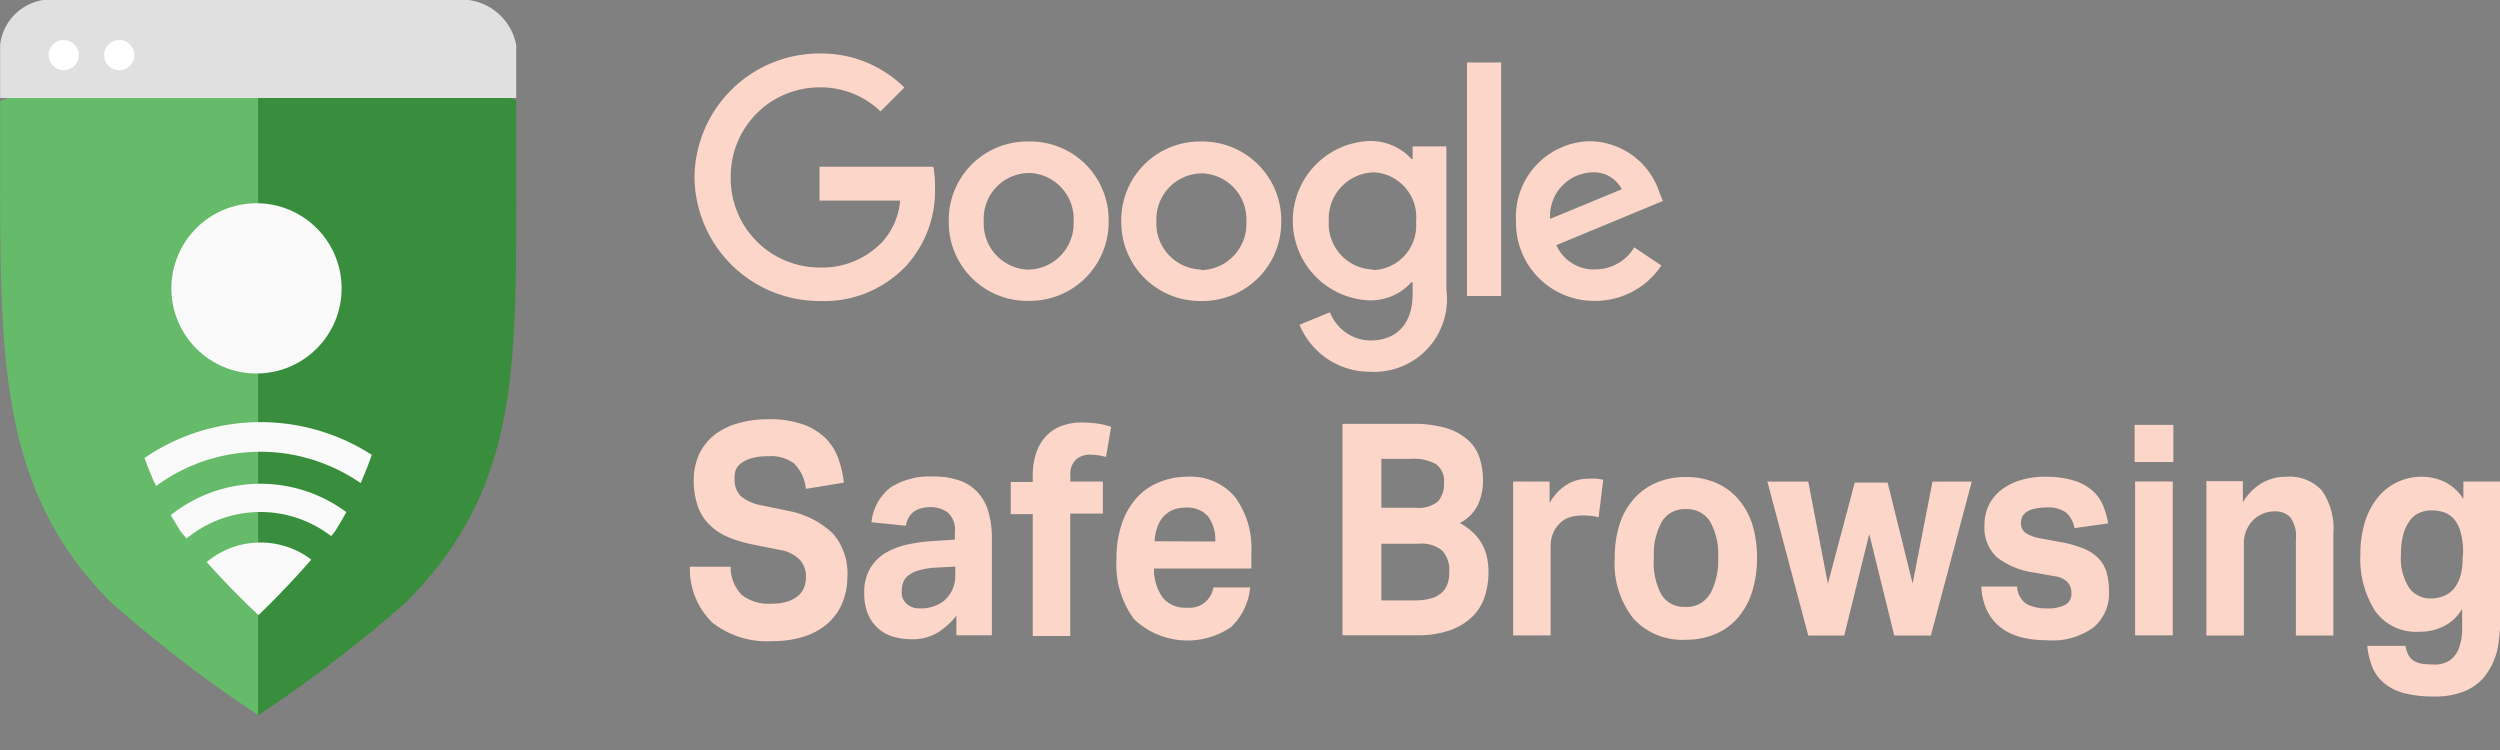 <svg xmlns="http://www.w3.org/2000/svg" xmlns:xlink="http://www.w3.org/1999/xlink" width="20" height="6" viewBox="0 0 20 6">
  <rect x="0" y="0" width="20" height="6" fill="#808080" stroke="none"/>
  <defs>
    <clipPath id="clip-path">
      <path id="Caminho_25079" data-name="Caminho 25079" d="M2.088.44A5.694,5.694,0,0,0,0,.948V1.5C0,3.02.006,4.073.893,4.959a11.116,11.116,0,0,0,1.172.9,10.775,10.775,0,0,0,1.18-.9c.887-.888.885-1.82.885-3.259V.941A6.143,6.143,0,0,0,2.088.44Z"/>
    </clipPath>
    <linearGradient id="linear-gradient" x1="-80.961" y1="753.223" x2="-80.961" y2="752.926" gradientUnits="objectBoundingBox">
      <stop offset="0" stop-color="#263238" stop-opacity="0.349"/>
      <stop offset="0.42" stop-color="#263238" stop-opacity="0.149"/>
      <stop offset="0.89" stop-color="#263238" stop-opacity="0.02"/>
      <stop offset="1" stop-color="#263238" stop-opacity="0"/>
    </linearGradient>
    <clipPath id="clip-path-2">
      <path id="Caminho_25080" data-name="Caminho 25080" d="M2.067,1.019a2.17,2.17,0,0,0-1.124.406s.037.842.037,1.18a3,3,0,0,0,.463,1.784,6.6,6.6,0,0,0,.624.671,7.213,7.213,0,0,0,.613-.671,3,3,0,0,0,.454-1.784c0-.338.045-1.18.045-1.18A2.24,2.24,0,0,0,2.067,1.019Z"/>
    </clipPath>
    <clipPath id="clip-google-safe-browsing">
      <rect width="20" height="6"/>
    </clipPath>
  </defs>
  <g id="google-safe-browsing" clip-path="url(#clip-google-safe-browsing)">
    <g id="google-safe-browsing-2" data-name="google-safe-browsing" transform="translate(0.001 -0.139)">
      <g id="Grupo_17694" data-name="Grupo 17694">
        <path id="Caminho_15976" d="M0,.949V1.5C0,3.021,0,4.074.889,4.96a10.889,10.889,0,0,0,1.175.9V.44A5.993,5.993,0,0,0,0,.949Z" fill="#66bb6a"/>
        <path id="Caminho_15977" d="M4.129.941A6.412,6.412,0,0,0,2.064.44V5.861a10.8,10.8,0,0,0,1.179-.9c.889-.888.886-1.821.886-3.26Z" fill="#388e3c"/>
        <g id="Grupo_5769">
          <g id="Grupo_17691" data-name="Grupo 17691">
            <g id="Grupo_17690" data-name="Grupo 17690">
              <g id="Grupo_5768" clip-path="url(#clip-path)">
                <g id="Grupo_5767">
                  <rect id="Retângulo_2357" width="4.468" height="0.367" transform="translate(-0.16 0.948)" fill="url(#linear-gradient)"/>
                </g>
              </g>
            </g>
          </g>
        </g>
        <g id="Grupo_5772">
          <g id="Grupo_17693" data-name="Grupo 17693">
            <g id="Grupo_17692" data-name="Grupo 17692">
              <g id="Grupo_5771" clip-path="url(#clip-path-2)">
                <g id="Grupo_5770">
                  <circle id="Elipse_240" cx="0.671" cy="0.671" r="0.671" transform="translate(1.412 4.479)" fill="#fafafa"/>
                  <path id="Caminho_15979" d="M2.083,6.313A1.152,1.152,0,1,1,3.235,5.162,1.152,1.152,0,0,1,2.083,6.313Zm0-2.078a.927.927,0,1,0,.926.926h0a.927.927,0,0,0-.926-.926Z" fill="#fafafa"/>
                  <path id="Caminho_15980" d="M2.083,6.806A1.645,1.645,0,0,1,.438,5.161h0A1.645,1.645,0,0,1,2.083,3.516h0A1.645,1.645,0,0,1,3.728,5.161h0A1.647,1.647,0,0,1,2.083,6.806Zm0-3.053a1.408,1.408,0,0,0,0,2.816h0A1.408,1.408,0,0,0,3.491,5.161h0A1.41,1.41,0,0,0,2.083,3.753Z" fill="#fafafa"/>
                  <circle id="Elipse_241" cx="0.681" cy="0.681" r="0.681" transform="translate(1.37 1.765)" fill="#fafafa"/>
                </g>
              </g>
            </g>
          </g>
        </g>
        <path id="Caminho_15982" d="M4.129.923V.5a.448.448,0,0,0-.4-.363H.361A.409.409,0,0,0,0,.5V.923Z" fill="#e0e0e0"/>
        <circle id="Elipse_242" cx="0.121" cy="0.121" r="0.121" transform="translate(0.388 0.459)" fill="#fff"/>
        <circle id="Elipse_243" cx="0.121" cy="0.121" r="0.121" transform="translate(0.832 0.459)" fill="#fff"/>
      </g>
      <g id="Grupo_17695" data-name="Grupo 17695">
        <path id="Caminho_25081" data-name="Caminho 25081" d="M8.228,2.546h.018a.63.63,0,0,0,.622-.638V1.887a.627.627,0,0,0-.64-.616H8.207a.628.628,0,0,0-.618.638v.018A.628.628,0,0,0,8.228,2.546Zm0-1.023H8.24a.368.368,0,0,1,.348.386h0v.01a.369.369,0,0,1-.36.377H8.219a.369.369,0,0,1-.35-.386V1.9A.365.365,0,0,1,8.228,1.523Z" fill="#fbd6c9"/>
        <path id="Caminho_25082" data-name="Caminho 25082" d="M9.608,1.271H9.587a.629.629,0,0,0-.618.638v.018a.631.631,0,0,0,.64.62h.018a.63.63,0,0,0,.622-.638V1.888A.631.631,0,0,0,9.608,1.271Zm0,1.024H9.6a.369.369,0,0,1-.35-.386V1.9a.367.367,0,0,1,.36-.374h.012a.368.368,0,0,1,.348.386v.009A.369.369,0,0,1,9.608,2.3Z" fill="#fbd6c9"/>
        <path id="Caminho_25083" data-name="Caminho 25083" d="M11.57,2.455V1.31H11.3v.1h-.01a.442.442,0,0,0-.336-.143.638.638,0,0,0,0,1.275.437.437,0,0,0,.336-.145h.01v.092c0,.244-.13.374-.34.374a.352.352,0,0,1-.321-.226l-.244.1a.608.608,0,0,0,.565.376A.582.582,0,0,0,11.57,2.455Zm-.586-.16h-.008a.366.366,0,0,1-.347-.384V1.9a.37.37,0,0,1,.355-.382H11a.359.359,0,0,1,.328.388s0,.009,0,.013A.357.357,0,0,1,10.984,2.3Z" fill="#fbd6c9"/>
        <rect id="Retângulo_6807" data-name="Retângulo 6807" width="0.273" height="1.868" transform="translate(11.735 0.639)" fill="#fbd6c9"/>
        <path id="Caminho_25084" data-name="Caminho 25084" d="M12.759,2.546a.634.634,0,0,0,.531-.283l-.217-.145a.362.362,0,0,1-.314.176A.325.325,0,0,1,12.45,2.1l.852-.353-.029-.072a.592.592,0,0,0-.546-.406H12.7a.605.605,0,0,0-.573.637v.023A.624.624,0,0,0,12.759,2.546Zm-.023-1.028a.249.249,0,0,1,.237.135L12.4,1.89h0V1.883A.348.348,0,0,1,12.736,1.518Z" fill="#fbd6c9"/>
        <path id="Caminho_25085" data-name="Caminho 25085" d="M6.555,2.547a.9.9,0,0,0,.69-.278.89.89,0,0,0,.234-.633.889.889,0,0,0-.013-.163H6.555v.271H7.2a.56.56,0,0,1-.147.335.665.665,0,0,1-.5.2H6.545a.712.712,0,0,1-.7-.72V1.548a.71.71,0,0,1,.71-.71.687.687,0,0,1,.488.192L7.234.839A.945.945,0,0,0,6.555.567a1,1,0,0,0-1,.99A1,1,0,0,0,6.555,2.547Z" fill="#fbd6c9"/>
        <path id="Caminho_25086" data-name="Caminho 25086" d="M6.3,4.225l-.211-.044a.353.353,0,0,1-.165-.074.19.19,0,0,1-.048-.142A.206.206,0,0,1,5.884,3.9a.137.137,0,0,1,.045-.056.25.25,0,0,1,.086-.04.464.464,0,0,1,.134-.015.3.3,0,0,1,.206.061.336.336,0,0,1,.091.2L6.75,4a.828.828,0,0,0-.044-.191.439.439,0,0,0-.1-.162.5.5,0,0,0-.181-.112.784.784,0,0,0-.28-.042.854.854,0,0,0-.241.032.549.549,0,0,0-.188.092.44.44,0,0,0-.123.154.5.5,0,0,0-.044.212.61.61,0,0,0,.033.207.38.38,0,0,0,.093.147.478.478,0,0,0,.152.1,1.067,1.067,0,0,0,.209.061l.2.04a.285.285,0,0,1,.166.084.2.2,0,0,1,.045.124.255.255,0,0,1-.013.087.177.177,0,0,1-.047.07.24.24,0,0,1-.084.047.39.39,0,0,1-.127.018A.352.352,0,0,1,5.935,4.9a.319.319,0,0,1-.091-.227H5.518a.6.6,0,0,0,.18.447.707.707,0,0,0,.481.148.811.811,0,0,0,.263-.04.526.526,0,0,0,.186-.108.449.449,0,0,0,.112-.163.547.547,0,0,0,.038-.2.486.486,0,0,0-.116-.35A.71.71,0,0,0,6.3,4.225Z" fill="#fbd6c9"/>
        <path id="Caminho_25087" data-name="Caminho 25087" d="M7.827,4.085a.363.363,0,0,0-.146-.1.627.627,0,0,0-.219-.034.583.583,0,0,0-.336.086.4.4,0,0,0-.155.28l.275.028c.017-.1.085-.149.2-.149a.233.233,0,0,1,.135.043.183.183,0,0,1,.057.156v.061L7.5,4.465a1.512,1.512,0,0,0-.212.024.634.634,0,0,0-.188.064.353.353,0,0,0-.135.125.374.374,0,0,0-.052.207.415.415,0,0,0,.03.167.311.311,0,0,0,.2.18.5.5,0,0,0,.143.021A.39.39,0,0,0,7.5,5.2a.6.6,0,0,0,.15-.135v.156h.284V4.444a.741.741,0,0,0-.025-.2A.381.381,0,0,0,7.827,4.085Zm-.212.778a.27.27,0,0,1-.066.084.3.3,0,0,1-.19.059.155.155,0,0,1-.107-.036.121.121,0,0,1-.039-.1A.223.223,0,0,1,7.224,4.8a.128.128,0,0,1,.042-.058A.267.267,0,0,1,7.355,4.7a.656.656,0,0,1,.153-.021l.133-.007v.064A.261.261,0,0,1,7.615,4.863Z" fill="#fbd6c9"/>
        <path id="Caminho_25088" data-name="Caminho 25088" d="M8.653,3.519a.454.454,0,0,0-.155.025.328.328,0,0,0-.124.077.373.373,0,0,0-.083.134.566.566,0,0,0-.03.2v.04H8.085v.257h.176v.975h.3V4.248h.261V3.991H8.562V3.944a.157.157,0,0,1,.048-.131.169.169,0,0,1,.106-.037.482.482,0,0,1,.131.019l.041-.241a.555.555,0,0,0-.122-.028A1.055,1.055,0,0,0,8.653,3.519Z" fill="#fbd6c9"/>
        <path id="Caminho_25089" data-name="Caminho 25089" d="M9.493,3.953A.575.575,0,0,0,9.265,4a.472.472,0,0,0-.178.128.59.59,0,0,0-.115.206.848.848,0,0,0-.041.278.733.733,0,0,0,.141.481.62.62,0,0,0,.775.063A.5.5,0,0,0,10,4.838H9.706A.191.191,0,0,1,9.495,5,.23.23,0,0,1,9.3,4.919a.391.391,0,0,1-.069-.232h.779V4.555a.689.689,0,0,0-.13-.439A.464.464,0,0,0,9.493,3.953Zm-.257.516a.374.374,0,0,1,.019-.105A.275.275,0,0,1,9.3,4.279a.227.227,0,0,1,.076-.058A.265.265,0,0,1,9.486,4.2a.218.218,0,0,1,.178.071.314.314,0,0,1,.057.2Z" fill="#fbd6c9"/>
        <path id="Caminho_25090" data-name="Caminho 25090" d="M11.86,4.5a.369.369,0,0,0-.069-.093.544.544,0,0,0-.113-.084.324.324,0,0,0,.146-.149.46.46,0,0,0,.039-.186.6.6,0,0,0-.025-.179.327.327,0,0,0-.089-.144.454.454,0,0,0-.176-.1.919.919,0,0,0-.281-.035h-.553V5.221h.59a.778.778,0,0,0,.271-.04.49.49,0,0,0,.178-.109.4.4,0,0,0,.1-.163.652.652,0,0,0,.029-.2.516.516,0,0,0-.01-.1A.382.382,0,0,0,11.86,4.5Zm-.811-.69h.233a.369.369,0,0,1,.208.044A.167.167,0,0,1,11.551,4a.212.212,0,0,1-.047.149.235.235,0,0,1-.174.052h-.28V3.814Zm.532.993a.167.167,0,0,1-.045.074.2.2,0,0,1-.085.048.456.456,0,0,1-.132.017H11.05V4.489h.3a.254.254,0,0,1,.189.057.231.231,0,0,1,.054.165A.313.313,0,0,1,11.581,4.807Z" fill="#fbd6c9"/>
        <path id="Caminho_25091" data-name="Caminho 25091" d="M12.7,3.969a.321.321,0,0,0-.168.048.4.4,0,0,0-.136.146V3.991h-.292V5.222h.3V4.509a.269.269,0,0,1,.018-.1.245.245,0,0,1,.057-.085.19.19,0,0,1,.082-.048.34.34,0,0,1,.1-.013.49.49,0,0,1,.127.014l.037-.3a.479.479,0,0,0-.05-.008A.562.562,0,0,0,12.7,3.969Z" fill="#fbd6c9"/>
        <path id="Caminho_25092" data-name="Caminho 25092" d="M13.9,4.126A.493.493,0,0,0,13.723,4a.6.6,0,0,0-.237-.045A.6.6,0,0,0,13.251,4a.5.5,0,0,0-.18.129.568.568,0,0,0-.114.2.866.866,0,0,0-.04.272.709.709,0,0,0,.149.486.528.528,0,0,0,.42.17.6.6,0,0,0,.235-.045.484.484,0,0,0,.18-.13.579.579,0,0,0,.114-.206.885.885,0,0,0,.04-.275.9.9,0,0,0-.039-.272A.581.581,0,0,0,13.9,4.126Zm-.224.768a.211.211,0,0,1-.193.1h0a.212.212,0,0,1-.194-.1A.546.546,0,0,1,13.23,4.6a.535.535,0,0,1,.064-.288.211.211,0,0,1,.193-.1.216.216,0,0,1,.193.1.535.535,0,0,1,.064.288A.574.574,0,0,1,13.679,4.894Z" fill="#fbd6c9"/>
        <path id="Caminho_25093" data-name="Caminho 25093" d="M15.3,4.807,15.1,4h-.263l-.215.808-.157-.816h-.327l.327,1.231h.288l.2-.812.2.812h.293l.327-1.231h-.314Z" fill="#fbd6c9"/>
        <path id="Caminho_25094" data-name="Caminho 25094" d="M16.788,4.607a.356.356,0,0,0-.124-.081.949.949,0,0,0-.2-.054l-.142-.026A.317.317,0,0,1,16.2,4.4a.1.1,0,0,1-.033-.086.1.1,0,0,1,.01-.04.1.1,0,0,1,.032-.038.161.161,0,0,1,.062-.026.42.42,0,0,1,.1-.011.24.24,0,0,1,.156.04.218.218,0,0,1,.068.125l.269-.038a.625.625,0,0,0-.042-.146.316.316,0,0,0-.086-.118.411.411,0,0,0-.147-.079.771.771,0,0,0-.224-.03.656.656,0,0,0-.2.027.464.464,0,0,0-.154.077.352.352,0,0,0-.1.12.357.357,0,0,0-.036.16.324.324,0,0,0,.1.261.628.628,0,0,0,.3.122l.155.028a.178.178,0,0,1,.111.05.124.124,0,0,1,.029.083.1.1,0,0,1-.046.095.3.3,0,0,1-.154.03.343.343,0,0,1-.155-.033.173.173,0,0,1-.079-.142H15.85a.475.475,0,0,0,.053.208.384.384,0,0,0,.118.132.46.46,0,0,0,.164.07.891.891,0,0,0,.193.02.555.555,0,0,0,.372-.105.355.355,0,0,0,.121-.28.562.562,0,0,0-.018-.153A.273.273,0,0,0,16.788,4.607Z" fill="#fbd6c9"/>
        <rect id="Retângulo_6808" data-name="Retângulo 6808" width="0.301" height="1.231" transform="translate(17.08 3.991)" fill="#fbd6c9"/>
        <rect id="Retângulo_6809" data-name="Retângulo 6809" width="0.31" height="0.297" transform="translate(17.076 3.538)" fill="#fbd6c9"/>
        <path id="Caminho_25095" data-name="Caminho 25095" d="M18.292,3.953A.389.389,0,0,0,18.1,4a.428.428,0,0,0-.158.158v-.17H17.65V5.223h.3V4.482a.262.262,0,0,1,.02-.1.275.275,0,0,1,.051-.079.27.27,0,0,1,.079-.054.247.247,0,0,1,.1-.019.161.161,0,0,1,.121.047.259.259,0,0,1,.045.177v.769h.3V4.408a.533.533,0,0,0-.093-.346A.349.349,0,0,0,18.292,3.953Z" fill="#fbd6c9"/>
        <path id="Caminho_25096" data-name="Caminho 25096" d="M19.706,3.991V4.13a.381.381,0,0,0-.156-.139.424.424,0,0,0-.175-.038A.46.46,0,0,0,19.169,4a.451.451,0,0,0-.154.127.582.582,0,0,0-.1.2.867.867,0,0,0-.033.248.774.774,0,0,0,.117.45.4.4,0,0,0,.354.168.423.423,0,0,0,.2-.046.36.36,0,0,0,.143-.136v.038c0,.052,0,.1,0,.151a.451.451,0,0,1-.028.13.2.2,0,0,1-.07.091.217.217,0,0,1-.131.034.684.684,0,0,1-.091-.006.169.169,0,0,1-.065-.023.116.116,0,0,1-.043-.045.221.221,0,0,1-.025-.075h-.306a.611.611,0,0,0,.044.178.325.325,0,0,0,.1.127.411.411,0,0,0,.158.075.954.954,0,0,0,.232.025.624.624,0,0,0,.249-.044.4.4,0,0,0,.166-.129.565.565,0,0,0,.093-.206A1.23,1.23,0,0,0,20,5.049V3.991ZM19.7,4.6a.52.52,0,0,1-.019.152.287.287,0,0,1-.054.1.209.209,0,0,1-.083.057.312.312,0,0,1-.1.018.211.211,0,0,1-.169-.081.437.437,0,0,1-.068-.277.6.6,0,0,1,.019-.158.345.345,0,0,1,.053-.109.19.19,0,0,1,.077-.061.236.236,0,0,1,.094-.019.337.337,0,0,1,.09.012.19.19,0,0,1,.082.048.255.255,0,0,1,.059.105.6.6,0,0,1,.023.179Z" fill="#fbd6c9"/>
      </g>
    </g>
  </g>
</svg>
